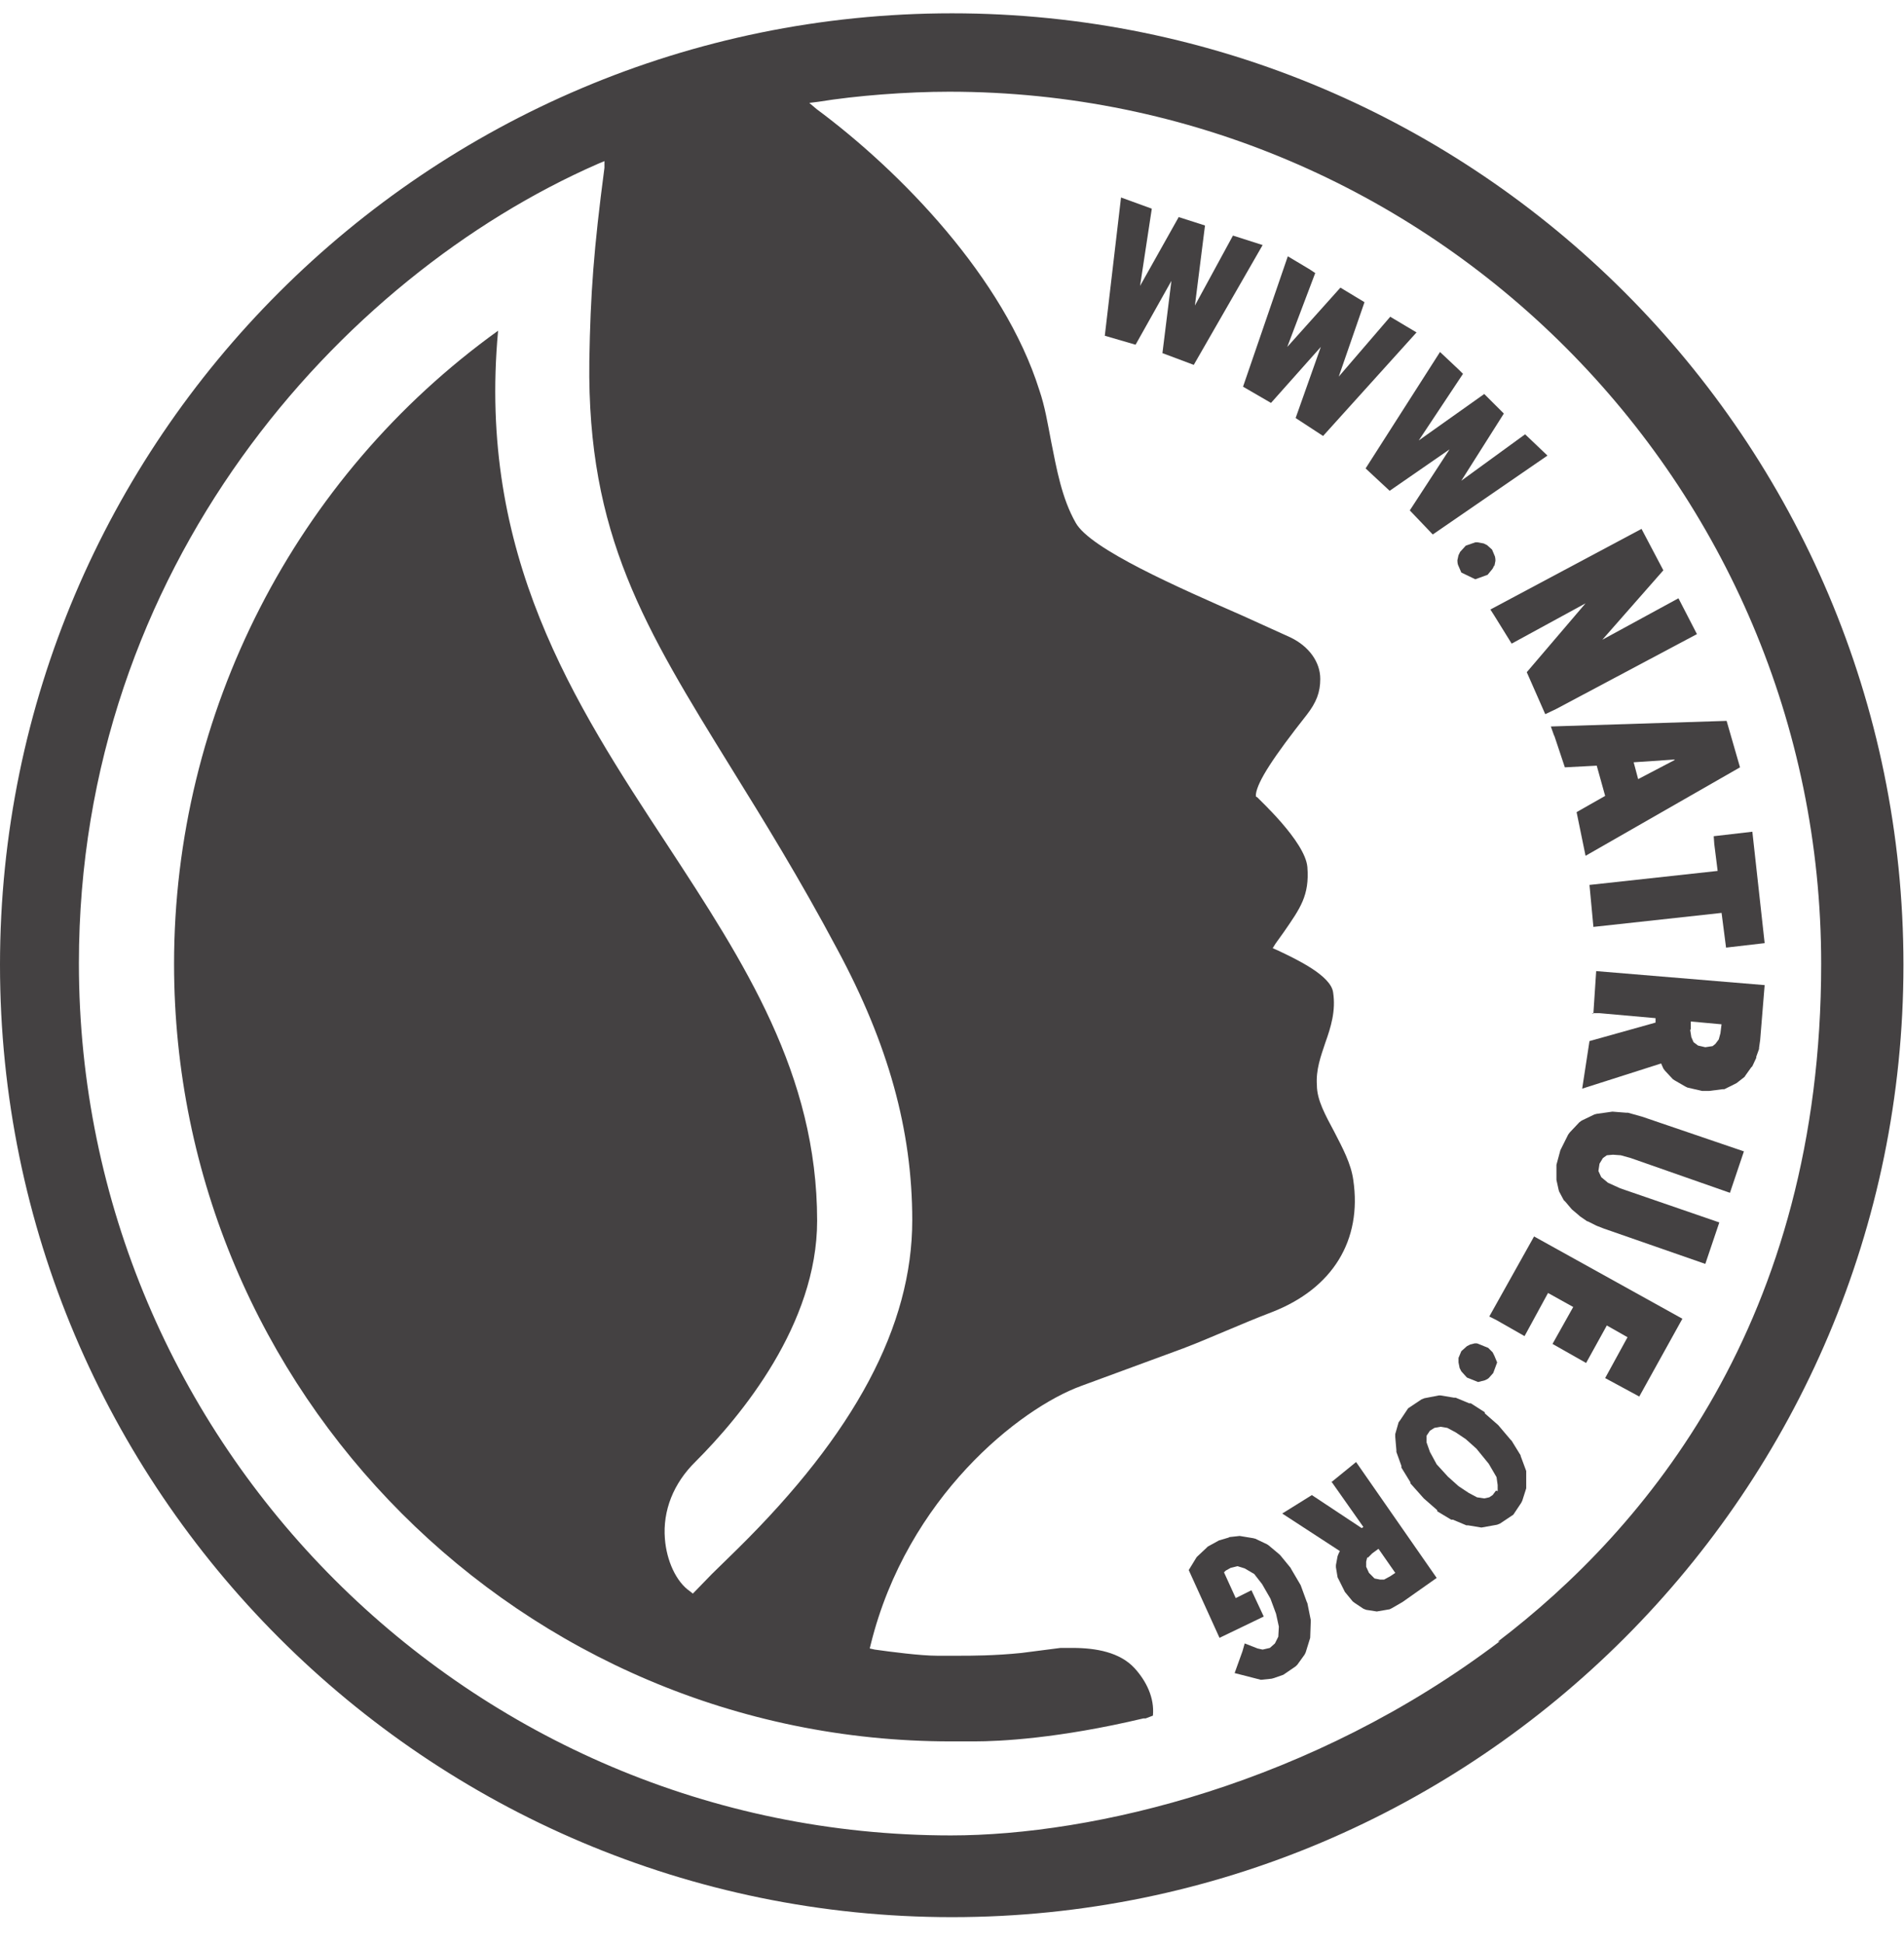 <?xml version="1.0" encoding="utf-8"?>
<svg xmlns="http://www.w3.org/2000/svg" fill="none" height="585" viewBox="0 0 48 49" width="573">
  
  <g clip-path="url(#clip0_14537_29176)">
    
    <path d="M37.178 33.857L37.065 33.885L36.981 33.928L36.84 34.054L36.769 34.224C36.769 34.224 36.769 34.294 36.769 34.337L36.797 34.478L36.84 34.562L36.981 34.718L37.263 34.831L37.432 34.788C37.432 34.788 37.503 34.76 37.531 34.732L37.644 34.605L37.743 34.337L37.672 34.167L37.63 34.083L37.517 33.97L37.235 33.857H37.178Z" fill="#444142"/>
    
    <path d="M31.083 5.935L30.124 7.698L30.378 5.681L29.715 5.469L28.741 7.204L29.037 5.257L28.882 5.201L28.261 4.975L27.852 8.46L28.628 8.686L29.531 7.077L29.305 8.898L30.095 9.194L31.831 6.174L31.083 5.935Z" fill="#444142"/>
    
    <path d="M43.217 21.272L43.302 21.949L40.071 22.302L40.17 23.36L43.401 23.007L43.514 23.882L44.487 23.769L44.177 20.961L43.203 21.074L43.217 21.272Z" fill="#444142"/>
    
    <path d="M39.182 18.534L39.45 19.338L40.254 19.296L40.466 20.058L39.746 20.467L39.972 21.568L43.866 19.338L43.528 18.167L39.097 18.308L39.182 18.548V18.534ZM42.215 19.155L41.298 19.635L41.185 19.211L42.215 19.141V19.155Z" fill="#444142"/>
    
    <path d="M37.672 15.515L38.109 16.22L39.972 15.204L38.49 16.94L38.956 17.998L39.224 17.871L42.78 15.98L42.314 15.077L40.395 16.122L41.933 14.372L41.383 13.328L37.573 15.36L37.672 15.515Z" fill="#444142"/>
    
    <path d="M37.672 14.273L37.7 14.132C37.7 14.132 37.7 14.062 37.686 14.019L37.615 13.85L37.489 13.737L37.404 13.695L37.249 13.667H37.192L36.952 13.751L36.811 13.906L36.769 13.991L36.741 14.118C36.741 14.118 36.741 14.189 36.755 14.231L36.84 14.428L37.192 14.598L37.503 14.485L37.63 14.33L37.672 14.245V14.273Z" fill="#444142"/>
    
    <path d="M35.033 12.368L36.543 11.324L35.541 12.862L36.12 13.469L39.012 11.48L38.448 10.944L36.84 12.114L37.912 10.421L37.418 9.928L35.767 11.099L36.882 9.42L36.783 9.321L36.303 8.869L34.427 11.804L35.033 12.368Z" fill="#444142"/>
    
    <path d="M40.127 25.533H40.31L41.736 25.66V25.772L40.071 26.238L39.887 27.437L41.877 26.802L41.933 26.929L41.975 26.986L42.173 27.198L42.215 27.226L42.483 27.381L42.54 27.409L42.907 27.494H43.09L43.429 27.451H43.471L43.725 27.325L43.781 27.296L43.979 27.141L44.007 27.099L44.148 26.901L44.176 26.873L44.275 26.661V26.633L44.346 26.436V26.407L44.374 26.21L44.487 24.827L40.24 24.474L40.169 25.547L40.127 25.533ZM42.624 25.942V25.744L43.4 25.815L43.372 26.041L43.33 26.196L43.245 26.309L43.175 26.365L42.991 26.393L42.808 26.351L42.695 26.266L42.639 26.139L42.61 25.956L42.624 25.942Z" fill="#444142"/>
    
    <path d="M35.048 7.981L33.75 9.49L34.399 7.614L33.792 7.247L32.452 8.742L33.157 6.88L33.03 6.795L32.466 6.457L31.337 9.744L32.042 10.153L33.298 8.742L32.663 10.534L33.355 10.986L35.711 8.376L35.048 7.981Z" fill="#444142"/>
    
    <path d="M24 0.333C10.765 0.333 0 11.085 0 24.319C0 37.554 10.765 48.319 24 48.319C37.235 48.319 47.986 37.554 47.986 24.319C47.986 11.085 37.235 0.333 24 0.333ZM37.813 41.363C33.072 44.961 27.556 46.259 23.972 46.259C11.852 46.259 1.989 36.397 1.989 24.277C1.989 14.302 8.564 6.979 15.069 4.129L15.238 4.058V4.227C14.97 6.259 14.885 7.402 14.857 9.095C14.801 13.483 16.254 15.825 18.441 19.367C19.245 20.665 20.162 22.146 21.108 23.924C22.392 26.309 22.998 28.482 22.998 30.753C22.998 33.42 21.545 36.129 18.596 39.035L17.947 39.67L17.467 40.164L17.397 40.108C17.044 39.868 16.804 39.331 16.762 38.781C16.706 38.076 16.974 37.385 17.538 36.834C18.681 35.691 20.6 33.377 20.6 30.767C20.6 27.07 18.765 24.263 16.818 21.286C14.462 17.702 12.035 13.977 12.557 8.333C7.436 12.016 4.388 17.97 4.388 24.291C4.388 35.099 13.164 43.889 23.972 43.889H24.564C25.199 43.889 26.681 43.818 28.825 43.31H28.882L29.065 43.24C29.108 42.788 28.896 42.365 28.6 42.041C28.233 41.645 27.64 41.533 27.034 41.533H26.737L25.75 41.66C25.072 41.73 24.466 41.73 24.198 41.73H23.619C23.21 41.73 22.448 41.631 22.053 41.575L21.926 41.547L21.954 41.434C22.871 37.737 25.707 35.494 27.259 34.929L29.827 33.984C30.462 33.744 31.294 33.363 32.071 33.067C33.594 32.474 34.342 31.261 34.116 29.737C34.06 29.328 33.848 28.933 33.637 28.524C33.411 28.101 33.199 27.72 33.199 27.353C33.171 26.958 33.298 26.619 33.411 26.28C33.552 25.885 33.679 25.476 33.608 25.011C33.552 24.587 32.691 24.178 32.212 23.952L32.085 23.896L32.155 23.783L32.367 23.487C32.776 22.894 33.016 22.57 32.959 21.85C32.903 21.201 31.704 20.115 31.704 20.101L31.661 20.072V20.016C31.704 19.691 32.099 19.085 32.945 18.012C33.185 17.702 33.284 17.448 33.284 17.109C33.284 16.686 33.002 16.291 32.536 16.065L31.323 15.515C29.714 14.809 27.485 13.836 27.118 13.173C26.765 12.552 26.638 11.818 26.497 11.113C26.413 10.675 26.342 10.238 26.201 9.829C25.312 7.007 22.716 4.326 20.585 2.746L20.402 2.591L20.628 2.563C21.587 2.407 22.857 2.309 23.93 2.309C36.063 2.309 45.912 12.171 45.912 24.291C45.912 33.293 41.481 38.541 37.757 41.377" fill="#444142"/>
    
    <path d="M37.545 33.18L37.714 33.264L38.434 33.674L39.026 32.587L39.661 32.94L39.139 33.871L39.986 34.351L40.508 33.406L41.03 33.702L40.466 34.732L41.326 35.197L42.413 33.236L38.674 31.162L37.545 33.18Z" fill="#444142"/>
    
    <path d="M41.044 28.044H41.002L40.649 28.016L40.254 28.072L40.197 28.086L39.873 28.242L39.816 28.284L39.576 28.538L39.534 28.594L39.337 28.989L39.238 29.356V29.399V29.695V29.737L39.294 29.991L39.308 30.034L39.421 30.245L39.464 30.288L39.619 30.471L39.633 30.485L39.816 30.64L39.83 30.654L40.014 30.781H40.028L40.225 30.88L40.254 30.894L40.437 30.965L42.991 31.854L43.344 30.809L40.846 29.949L40.536 29.808L40.367 29.667L40.296 29.512L40.324 29.328L40.409 29.187L40.508 29.116L40.663 29.102L40.86 29.116L41.114 29.187L43.612 30.062L43.964 29.018L41.397 28.143L41.044 28.044Z" fill="#444142"/>
    
    <path d="M38.335 36.707V36.679L38.109 36.312L38.081 36.284L37.77 35.917L37.432 35.621V35.593L37.079 35.367H37.037L36.698 35.226H36.656L36.317 35.169H36.275L35.908 35.24L35.837 35.268L35.499 35.494L35.301 35.79L35.259 35.846L35.174 36.143V36.213L35.203 36.552V36.594L35.33 36.947V36.989L35.555 37.356V37.384L35.894 37.765L36.233 38.062V38.09L36.585 38.301H36.628L36.966 38.443H37.008L37.347 38.499L37.742 38.428L37.813 38.4L38.151 38.175L38.349 37.878L38.377 37.822L38.476 37.511V37.441V37.074L38.335 36.693V36.707ZM37.714 37.568L37.629 37.681L37.545 37.737L37.418 37.765L37.234 37.737L37.023 37.624L36.769 37.455L36.501 37.215L36.218 36.905L36.049 36.594L35.964 36.354V36.185L36.049 36.058L36.162 35.987L36.317 35.959L36.486 35.987L36.698 36.1L36.952 36.27L37.22 36.51L37.531 36.891L37.728 37.229L37.756 37.427V37.582L37.714 37.568Z" fill="#444142"/>
    
    <path d="M32.945 40.376L32.79 39.952L32.55 39.543L32.536 39.515L32.282 39.205L32.254 39.176L31.986 38.951L31.944 38.922L31.647 38.781L31.591 38.767L31.252 38.711L30.998 38.739L30.97 38.753L30.73 38.824L30.448 38.979L30.42 39.007L30.194 39.219L30.166 39.247L29.968 39.571L30.744 41.279L31.859 40.742L31.549 40.079L31.153 40.277L30.857 39.628L30.899 39.586L31.026 39.515L31.196 39.473L31.379 39.529L31.619 39.67L31.817 39.924L32.028 40.291L32.169 40.672L32.24 40.996L32.226 41.25L32.141 41.42L32.014 41.533L31.831 41.575L31.704 41.547L31.379 41.42L31.323 41.617L31.125 42.167L31.788 42.337L32.056 42.309L32.113 42.294L32.353 42.21L32.663 41.998L32.706 41.956L32.889 41.702L32.917 41.645L33.03 41.279L33.044 40.869V40.827L32.959 40.404L32.945 40.376Z" fill="#444142"/>
    
    <path d="M33.566 37.342L34.371 38.485L34.328 38.513L33.072 37.681L32.325 38.146L33.778 39.092L33.75 39.148L33.721 39.219L33.679 39.444V39.501L33.721 39.755L33.75 39.811L33.905 40.122L34.102 40.361L34.159 40.404L34.371 40.545L34.441 40.573L34.709 40.615L35.034 40.559L35.09 40.531L35.358 40.376L36.219 39.769L34.187 36.848L33.58 37.342H33.566ZM34.483 39.261L34.596 39.148L34.752 39.035L35.175 39.642L35.048 39.727L34.893 39.811H34.794L34.653 39.783L34.512 39.642L34.441 39.487V39.36L34.469 39.247L34.483 39.261Z" fill="#444142"/>
    
  </g>
  
  <defs>
    
    <clipPath id="clip0_14537_29176">
      
      <rect fill="white" height="48" transform="translate(0 0.333)" width="48"/>
      
    </clipPath>
    
  </defs>
  
</svg>